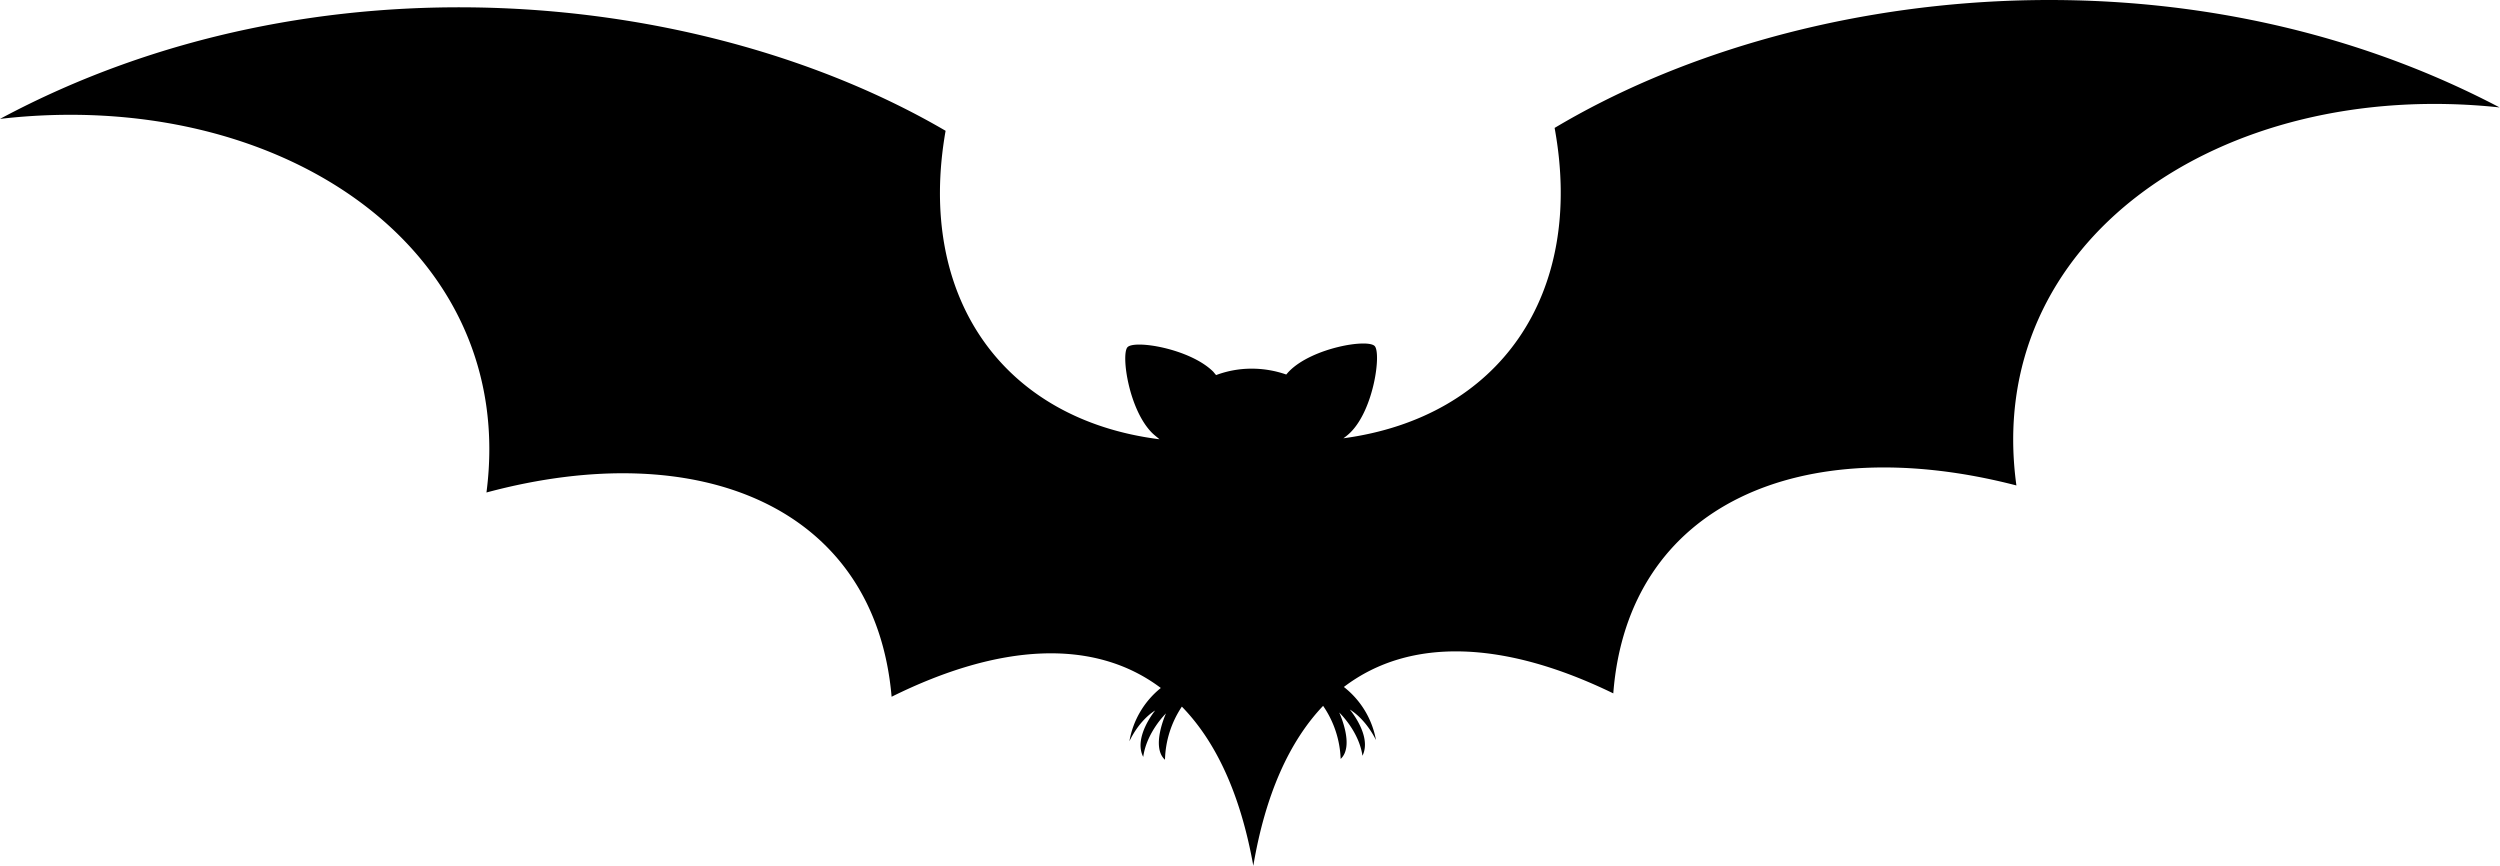 <svg id="Layer_1" data-name="Layer 1" xmlns="http://www.w3.org/2000/svg" viewBox="0 0 592.75 205.26"><title>14</title><path d="M-1565.28,3590.2c7.25,39.57-13.15,68.62-50.09,73.59a12.49,12.49,0,0,0,1.78-1.49c5.45-5.55,7.17-18.43,5.7-20.32s-14.81.32-20.31,5.9c-0.27.27-.47,0.52-0.71,0.79a24.81,24.81,0,0,0-8.3-1.39,23.9,23.9,0,0,0-8.33,1.52c-0.27-.28-0.45-0.54-0.71-0.83-5.56-5.49-18.89-7.62-20.35-5.72s0.37,14.77,5.9,20.28c0.63,0.61,1.18,1,1.73,1.49-36.95-4.66-57.67-33.53-50.71-73.14-57.17-33.4-148.89-43.2-224.2-2.82,66.19-7.65,122.9,30.6,115.34,88.58,50.73-13.64,92.2,3.57,96.06,48.43,25.48-12.65,48-14,63.83-2.08a20.76,20.76,0,0,0-7.45,12.63c2.61-5.39,6.11-7.29,6.11-7.29s-5.24,6.32-2.83,11c0.81-5.89,5.4-10.32,5.4-10.32s-3.65,7.93-.24,11a23.67,23.67,0,0,1,4-12.6c8.08,8.29,13.9,20.75,16.94,37.74l0,0c2.87-17,8.59-29.55,16.55-37.92a23.64,23.64,0,0,1,4.16,12.58c3.36-3.09-.34-11-0.34-11s4.66,4.37,5.51,10.25c2.33-4.69-3-10.95-3-10.95s3.5,1.87,6.2,7.21a20.61,20.61,0,0,0-7.61-12.57c15.76-12,38.28-10.94,63.88,1.52,3.47-44.9,44.75-62.47,95.58-49.3-8-57.91,48.32-96.69,114.56-89.63C-1416.78,3545.66-1508.42,3556.29-1565.28,3590.2Z" transform="translate(1933.88 -3559.87)"/></svg>
